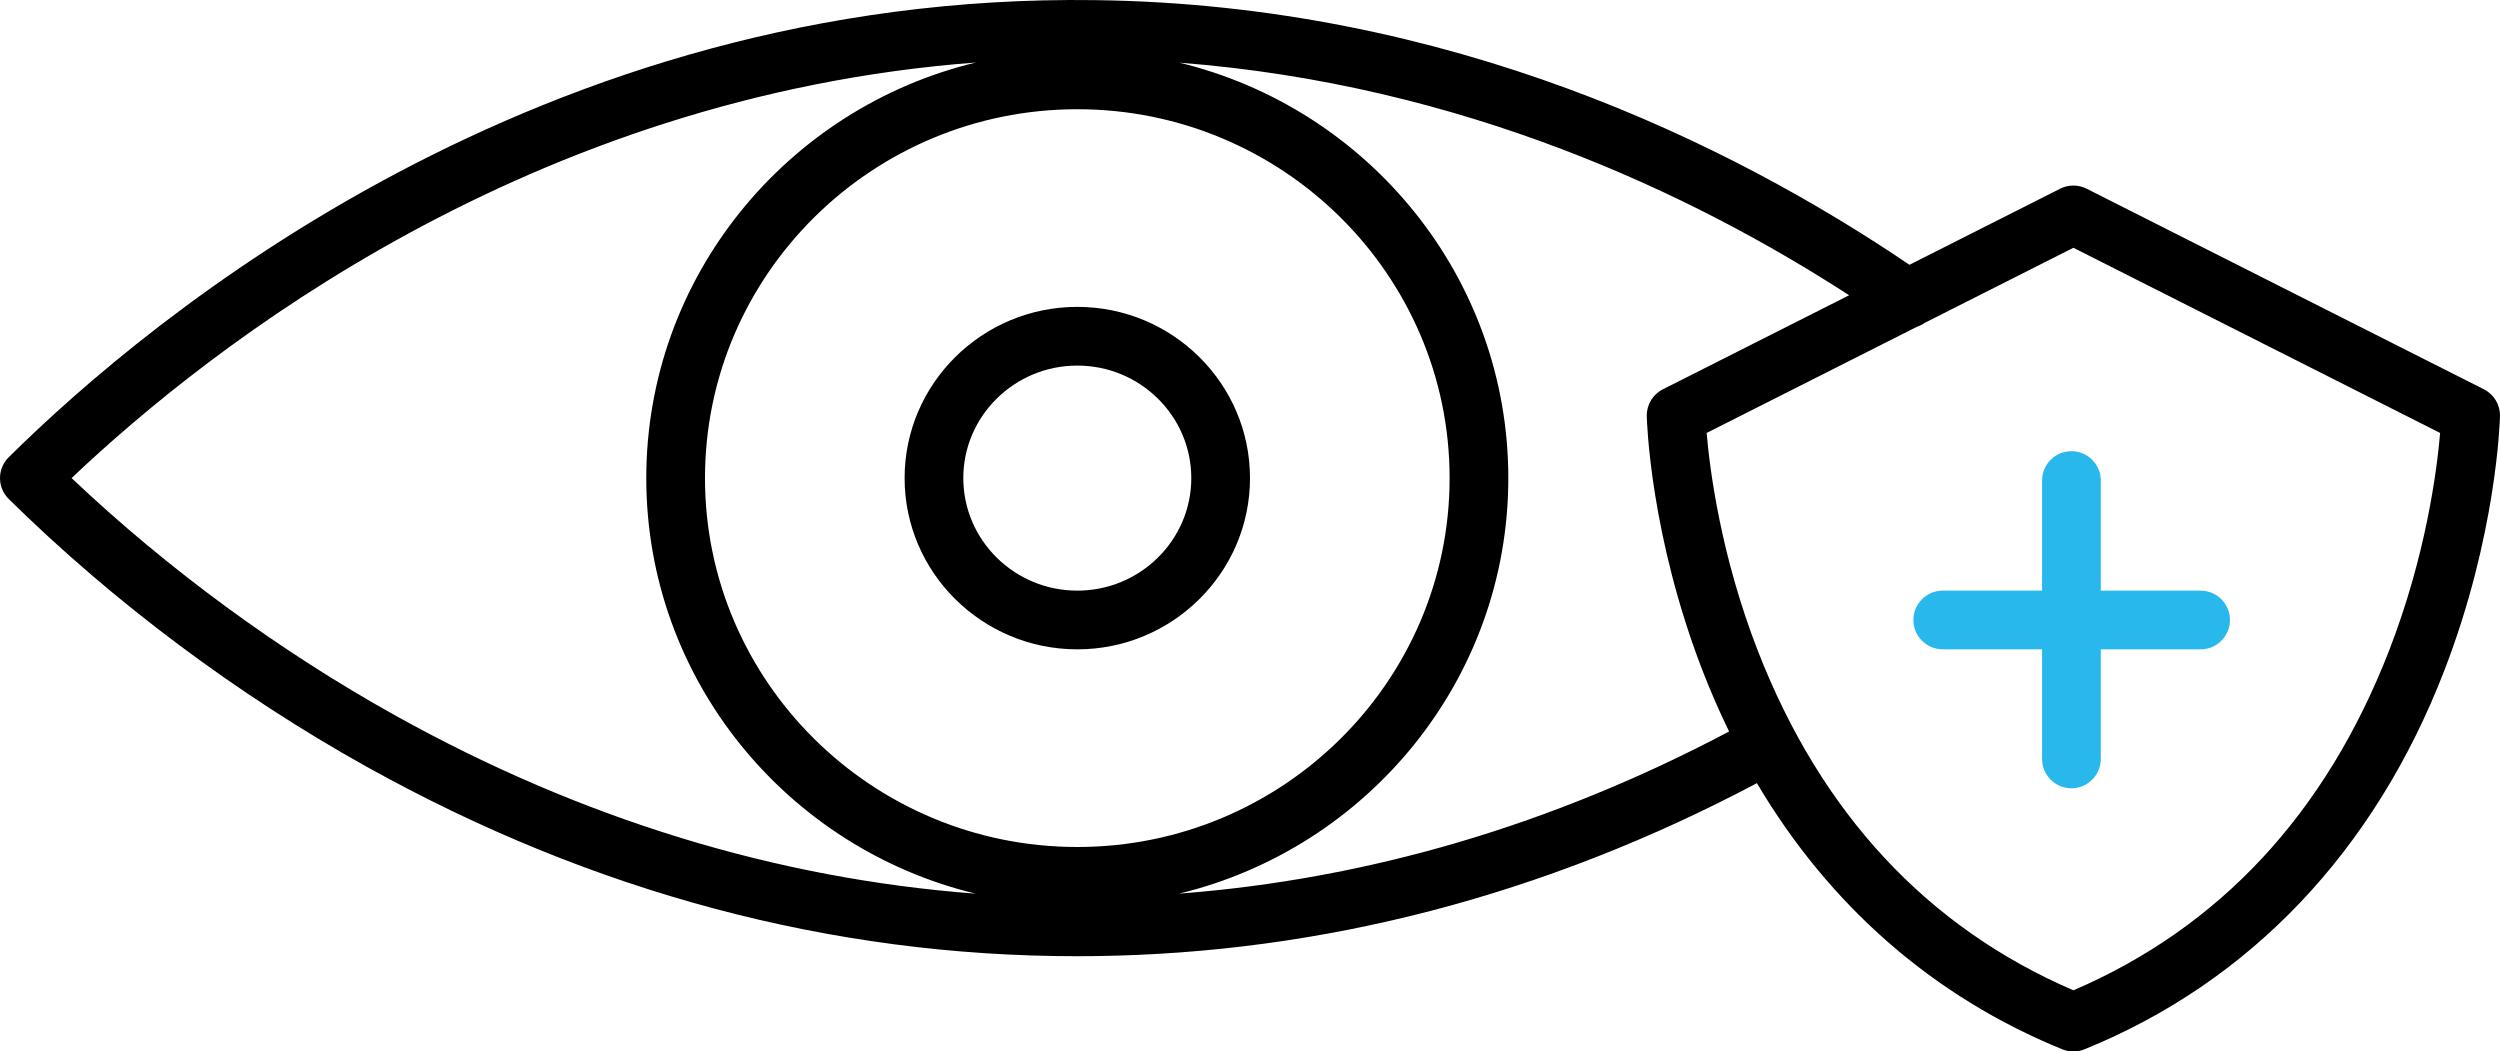 <?xml version="1.0" encoding="UTF-8"?>
<svg id="Layer_1" data-name="Layer 1" xmlns="http://www.w3.org/2000/svg" viewBox="0 0 4016.49 1689.33">
  <defs>
    <style>
      .cls-1 {
        fill: #28b8ec;
      }
    </style>
  </defs>
  <path d="M1730.79,493.03c-152.99,0-277.46,123.41-277.46,275.1s124.47,275.1,277.46,275.1,277.46-123.41,277.46-275.1-124.47-275.1-277.46-275.1ZM1730.79,948.91c-100.98,0-183.14-81.1-183.14-180.78s82.16-180.78,183.14-180.78,183.14,81.1,183.14,180.78-82.15,180.78-183.14,180.78Z"/>
  <path d="M3990.59,625.43l-638.23-322.26c-13.37-6.75-29.15-6.75-42.52,0l-242.11,122.25C2781.52,231.53,2328.7,7.32,1758.93.21,866.05-11.95,241.09,509.78,13.98,734.62,5.02,743.49-.02,755.58,0,768.19c.02,12.61,5.08,24.69,14.07,33.54,168.24,165.71,367.31,314.58,575.7,430.49,362.82,201.81,746.25,304.02,1140.22,304.02,9.61,0,19.28-.06,28.9-.18,366.55-4.62,724.19-98.06,1063.76-277.82,116.68,197.11,283.61,343.22,490.64,427.6,5.71,2.33,11.75,3.49,17.8,3.49s12.06-1.16,17.75-3.47c266.25-108.18,466.19-318.65,578.21-608.64,83.94-217.28,89.23-400.86,89.42-408.57.44-18.2-9.64-35.02-25.89-43.23ZM1730.79,1360.78c-329.82,0-598.15-265.86-598.15-592.65S1400.96,175.48,1730.79,175.48s598.15,265.86,598.15,592.65-268.33,592.65-598.15,592.65ZM115,768.08C338.86,555.78,851.39,154.42,1567.89,100.41c-303.48,72.87-529.58,344.57-529.58,667.72s225.93,594.66,529.26,667.64c-320.79-24.19-633.53-119.99-931.96-285.99-186.89-103.95-365.99-235.35-520.62-381.71ZM1894.33,1435.7c303.16-73.1,528.93-344.65,528.93-667.56s-225.52-594.16-528.43-667.44c455.09,35.09,824.19,210.63,1075.99,373.65l-299.22,151.08c-16.25,8.21-26.32,25.03-25.89,43.23.18,7.7,5.48,191.1,89.42,408.29,13.08,33.85,27.38,66.6,42.82,98.25-283.63,150.04-580.1,237.41-883.63,260.51ZM3837.96,1046.11c-101.51,260.81-271.98,444.07-506.84,544.94-234.9-101.18-405.38-284.52-506.9-545.24-59.87-153.77-77.36-292-82.32-350.22l337.46-170.39c4.46-1.46,8.7-3.59,12.59-6.36l239.15-120.75,589.19,297.5c-4.97,58.3-22.45,196.67-82.33,350.52Z"/>
  <path class="cls-1" d="M3280.79,772.06v176.85h-159.56c-26.04,0-47.16,21.12-47.16,47.16s21.12,47.16,47.16,47.16h159.56v176.06c0,26.04,21.12,47.16,47.16,47.16s47.16-21.12,47.16-47.16v-176.06h160.35c26.04,0,47.16-21.12,47.16-47.16s-21.12-47.16-47.16-47.16h-160.35v-176.85c0-26.04-21.12-47.16-47.16-47.16s-47.16,21.12-47.16,47.16Z"/>
</svg>
